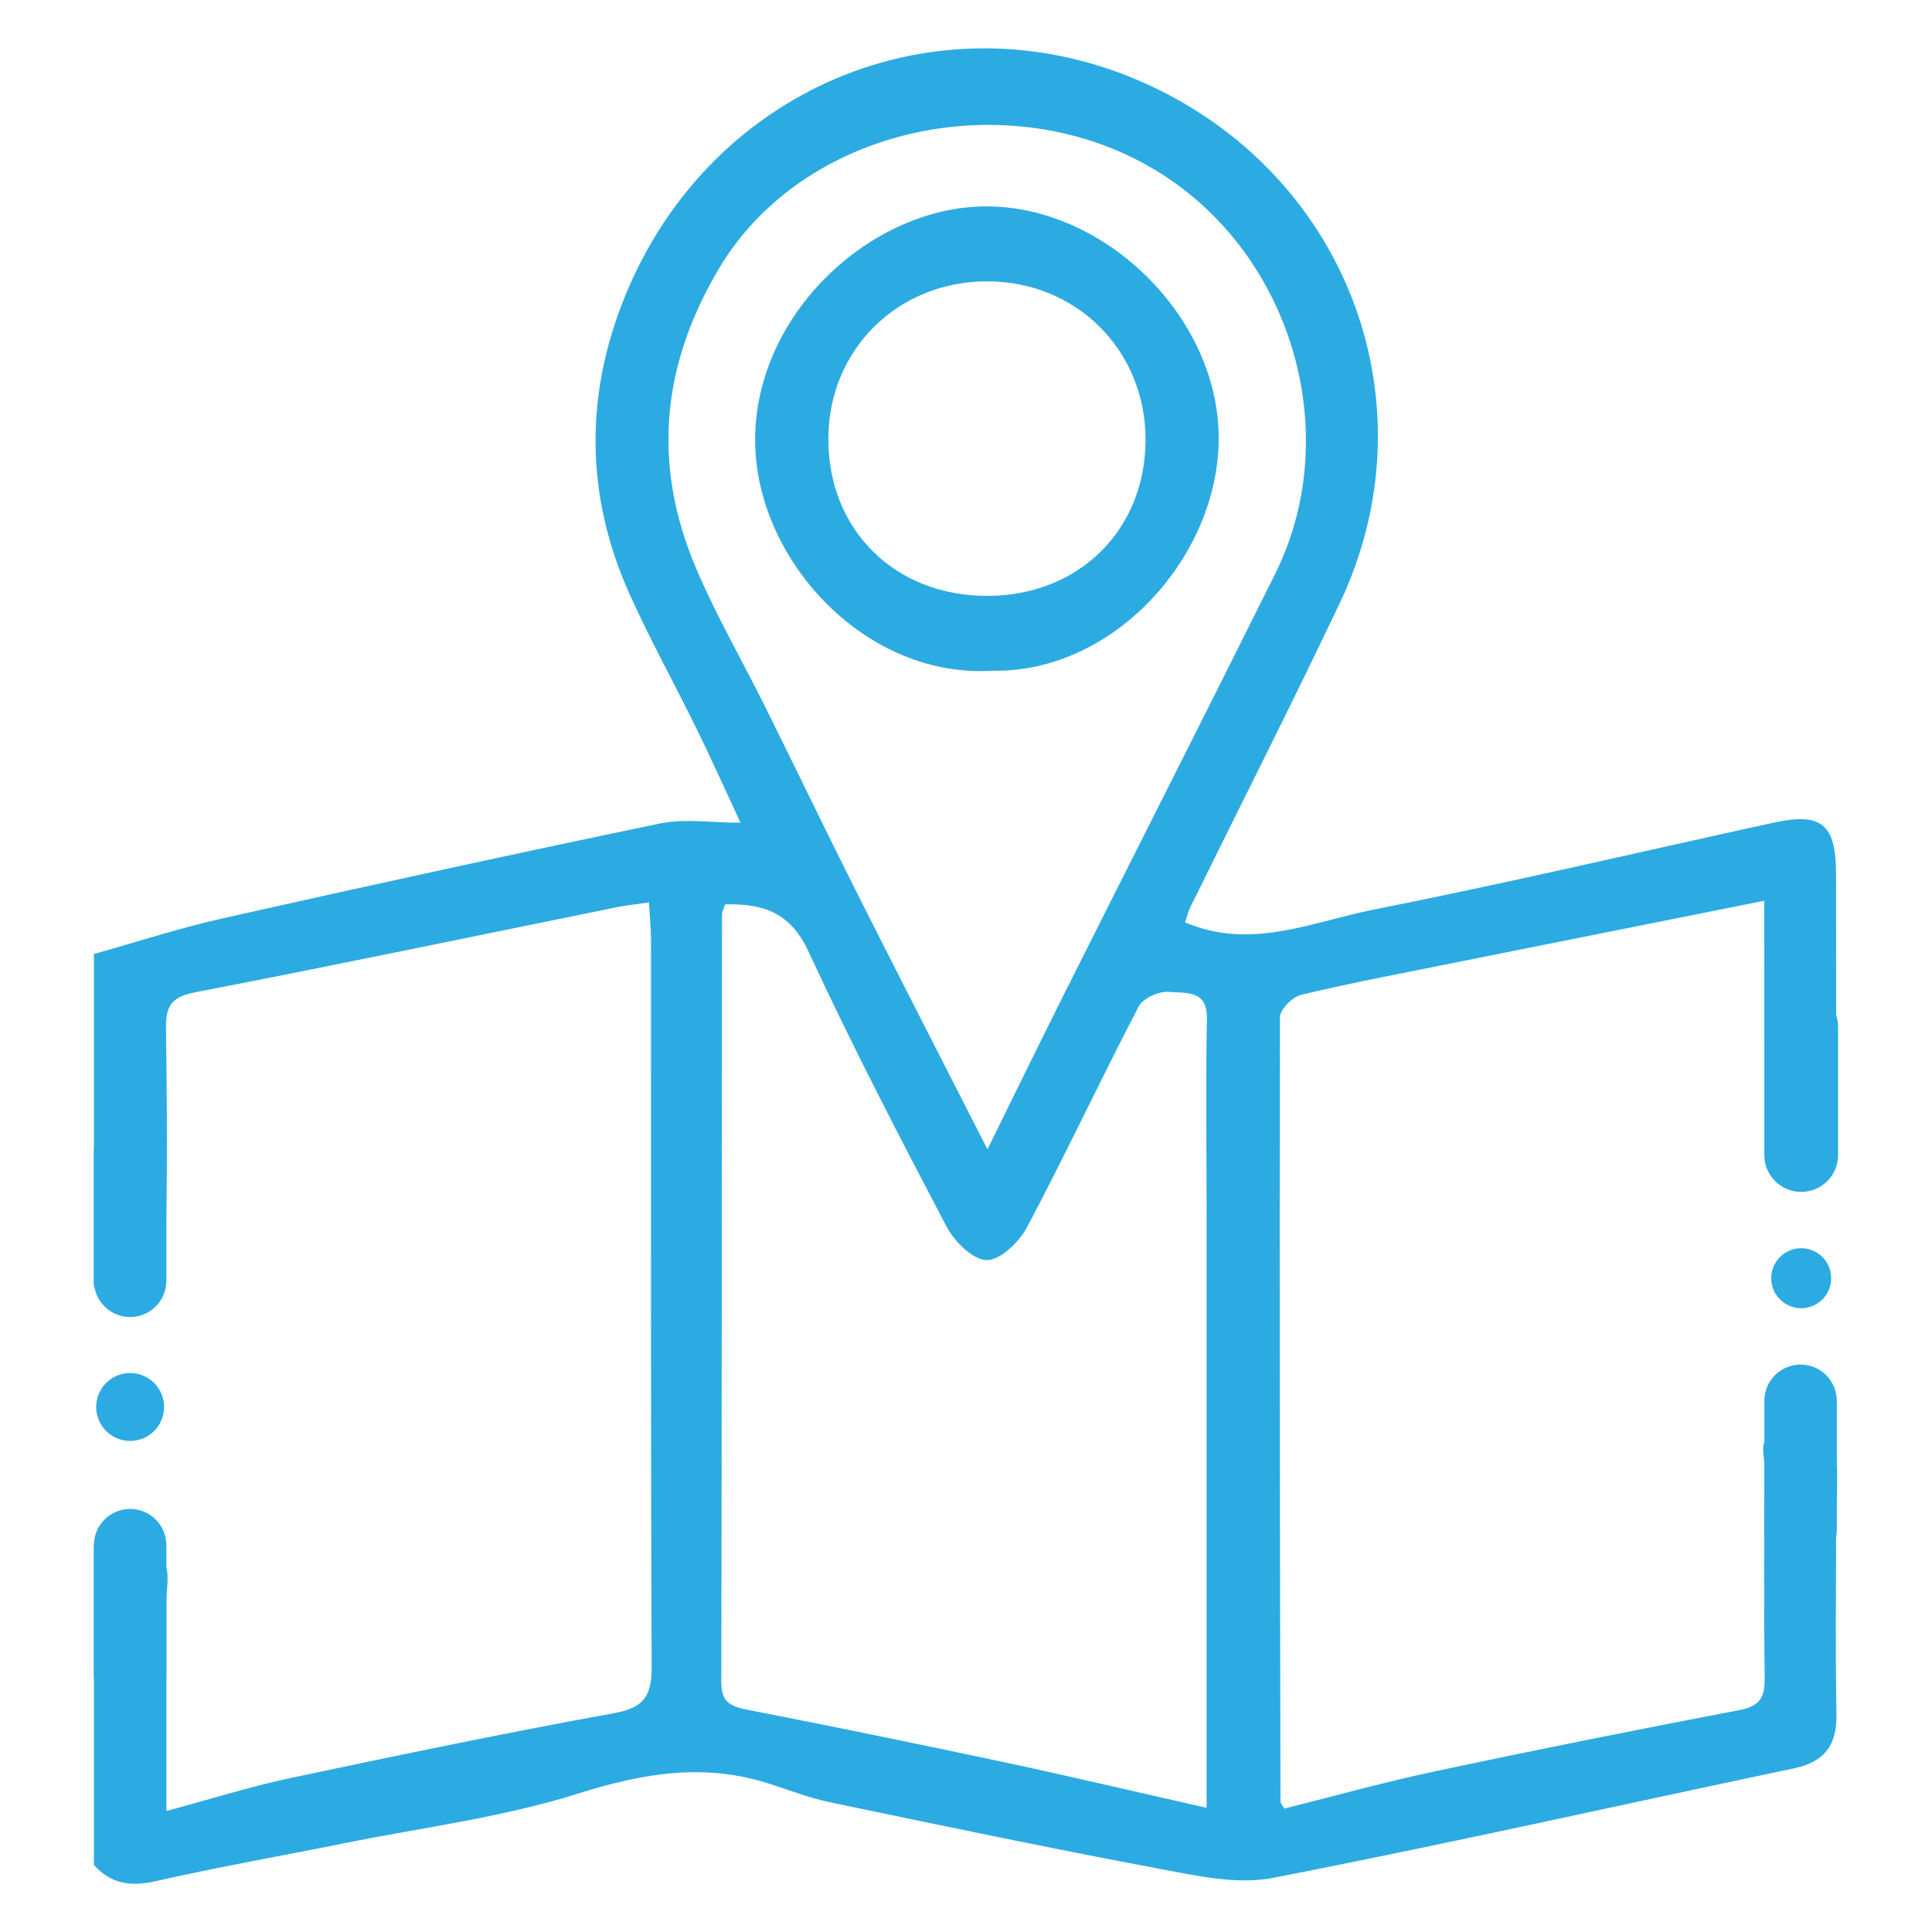 <svg xmlns="http://www.w3.org/2000/svg" xmlns:xlink="http://www.w3.org/1999/xlink" id="Layer_1" x="0px" y="0px" viewBox="0 0 40 40" style="enable-background:new 0 0 40 40;" xml:space="preserve"><g>	<path style="fill:#2CABE2;" d="M1.944,19.751c0.891-0.249,1.772-0.537,2.673-0.739c3.012-0.676,6.028-1.336,9.05-1.963  c0.509-0.106,1.059-0.015,1.664-0.015c-0.297-0.638-0.584-1.282-0.894-1.915c-0.463-0.945-0.975-1.867-1.406-2.826  c-0.91-2.028-0.926-4.101-0.096-6.147c1.8-4.437,6.691-6.364,10.939-4.344c4.097,1.948,5.782,6.648,3.864,10.686  c-1.003,2.111-2.062,4.196-3.093,6.293c-0.049,0.099-0.074,0.21-0.109,0.315c1.364,0.584,2.627-0.01,3.886-0.26  c2.775-0.549,5.53-1.199,8.295-1.803c0.994-0.217,1.293,0.025,1.296,1.051c0.005,1.782,0.002,3.565,0.001,5.347  c0,0.141,0.049,0.33-0.023,0.412c-0.221,0.254-0.461,0.607-0.745,0.663c-0.463,0.091-0.716-0.259-0.717-0.737  c-0.002-1.431-0.001-2.861-0.002-4.292c0-0.254,0-0.507,0-0.828c-2.191,0.438-4.305,0.86-6.418,1.284  c-1.058,0.213-2.12,0.414-3.169,0.663c-0.18,0.043-0.44,0.302-0.44,0.463c-0.013,5.416,0,10.832,0.011,16.248  c0,0.02,0.022,0.041,0.078,0.138c1.029-0.257,2.075-0.55,3.136-0.775c2.089-0.444,4.183-0.863,6.281-1.263  c0.412-0.079,0.535-0.245,0.53-0.648c-0.02-1.477-0.008-2.955-0.008-4.432c0-0.164-0.062-0.369,0.014-0.485  c0.212-0.323,0.48-0.608,0.726-0.909c0.245,0.283,0.64,0.537,0.703,0.857c0.117,0.587,0.042,1.213,0.043,1.822  c0.002,1.29-0.017,2.58,0.008,3.87c0.013,0.647-0.24,0.995-0.885,1.131c-3.595,0.756-7.18,1.567-10.786,2.267  c-0.743,0.144-1.575-0.044-2.345-0.188c-2.283-0.429-4.557-0.905-6.831-1.38c-0.449-0.094-0.881-0.269-1.321-0.404  c-1.328-0.409-2.576-0.186-3.893,0.229c-1.558,0.491-3.206,0.698-4.815,1.022c-1.311,0.264-2.63,0.495-3.934,0.791  c-0.516,0.117-0.918,0.049-1.268-0.338c0-2.205,0-4.41,0-6.615c0.197-0.367,0.481-0.754,0.905-0.522  c0.281,0.154,0.447,0.582,0.577,0.92c0.086,0.225,0.019,0.51,0.019,0.767c0,1.4,0,2.799,0,4.332  c0.935-0.251,1.748-0.508,2.579-0.684c2.226-0.471,4.454-0.935,6.692-1.341c0.627-0.114,0.778-0.366,0.776-0.964  c-0.022-5.016-0.012-10.033-0.014-15.049c0-0.243-0.026-0.487-0.042-0.772c-0.276,0.04-0.461,0.057-0.642,0.094  c-2.919,0.593-5.835,1.203-8.76,1.768c-0.484,0.094-0.603,0.286-0.597,0.735c0.02,1.547,0.033,3.095-0.013,4.641  c-0.01,0.346-0.188,0.85-0.442,0.98c-0.24,0.123-0.684-0.152-1.038-0.252C1.944,24.349,1.944,22.05,1.944,19.751z M24.981,37.429  c0-0.351,0-0.606,0-0.861c0-3.846,0-7.691,0-11.537c0-1.313-0.02-2.627,0.007-3.939c0.013-0.613-0.459-0.524-0.779-0.556  c-0.205-0.02-0.543,0.128-0.632,0.299c-0.788,1.513-1.512,3.059-2.31,4.567c-0.163,0.308-0.552,0.688-0.836,0.687  c-0.284-0.001-0.67-0.383-0.833-0.692c-0.989-1.883-1.969-3.774-2.863-5.704c-0.376-0.811-0.949-0.988-1.723-0.969  c-0.026,0.086-0.064,0.151-0.064,0.217c-0.004,5.299-0.003,10.599-0.014,15.898c-0.001,0.409,0.203,0.494,0.548,0.561  c1.773,0.346,3.543,0.709,5.31,1.085C22.158,36.777,23.516,37.098,24.981,37.429z M20.444,23.795c0.592-1.199,1.08-2.202,1.58-3.2  c1.457-2.905,2.929-5.803,4.376-8.712c1.38-2.774,0.443-6.286-2.06-8.085c-3.012-2.165-7.62-1.343-9.463,1.776  c-1.19,2.014-1.37,4.052-0.472,6.176c0.418,0.988,0.961,1.924,1.439,2.887c0.634,1.276,1.25,2.561,1.891,3.834  C18.594,20.18,19.469,21.881,20.444,23.795z"></path>	<path style="fill:#2CABE2;" d="M20.536,13.887c-2.594,0.157-4.836-2.241-4.9-4.668c-0.069-2.629,2.299-4.868,4.659-4.944  c2.48-0.08,4.856,2.184,4.935,4.669C25.308,11.432,23.107,13.941,20.536,13.887z M20.45,12.337  c1.887-0.006,3.261-1.361,3.267-3.224c0.007-1.861-1.436-3.299-3.3-3.288c-1.843,0.01-3.259,1.419-3.267,3.25  C17.142,10.973,18.529,12.343,20.45,12.337z"></path>	<path style="fill:#2CABE2;" d="M2.694,35.414L2.694,35.414c-0.414,0-0.75-0.336-0.75-0.75v-2.673c0-0.414,0.336-0.75,0.75-0.75h0  c0.414,0,0.75,0.336,0.75,0.75v2.673C3.445,35.078,3.109,35.414,2.694,35.414z"></path>	<path style="fill:#2CABE2;" d="M2.694,27.268L2.694,27.268c-0.414,0-0.75-0.336-0.75-0.75v-2.673c0-0.414,0.336-0.75,0.75-0.75h0  c0.414,0,0.75,0.336,0.75,0.75v2.673C3.445,26.932,3.109,27.268,2.694,27.268z"></path>	<path style="fill:#2CABE2;" d="M37.279,32.425L37.279,32.425c-0.414,0-0.75-0.336-0.75-0.75v-2.673c0-0.414,0.336-0.75,0.75-0.75h0  c0.414,0,0.75,0.336,0.75,0.75v2.673C38.03,32.089,37.694,32.425,37.279,32.425z"></path>	<path style="fill:#2CABE2;" d="M37.292,24.677L37.292,24.677c-0.422,0-0.764-0.342-0.764-0.764v-2.647  c0-0.422,0.342-0.764,0.764-0.764l0,0c0.422,0,0.764,0.342,0.764,0.764v2.647C38.056,24.335,37.714,24.677,37.292,24.677z"></path>	<circle style="fill:#2CABE2;" cx="37.292" cy="26.464" r="0.621"></circle>	<circle style="fill:#2CABE2;" cx="2.694" cy="29.13" r="0.703"></circle></g></svg>
